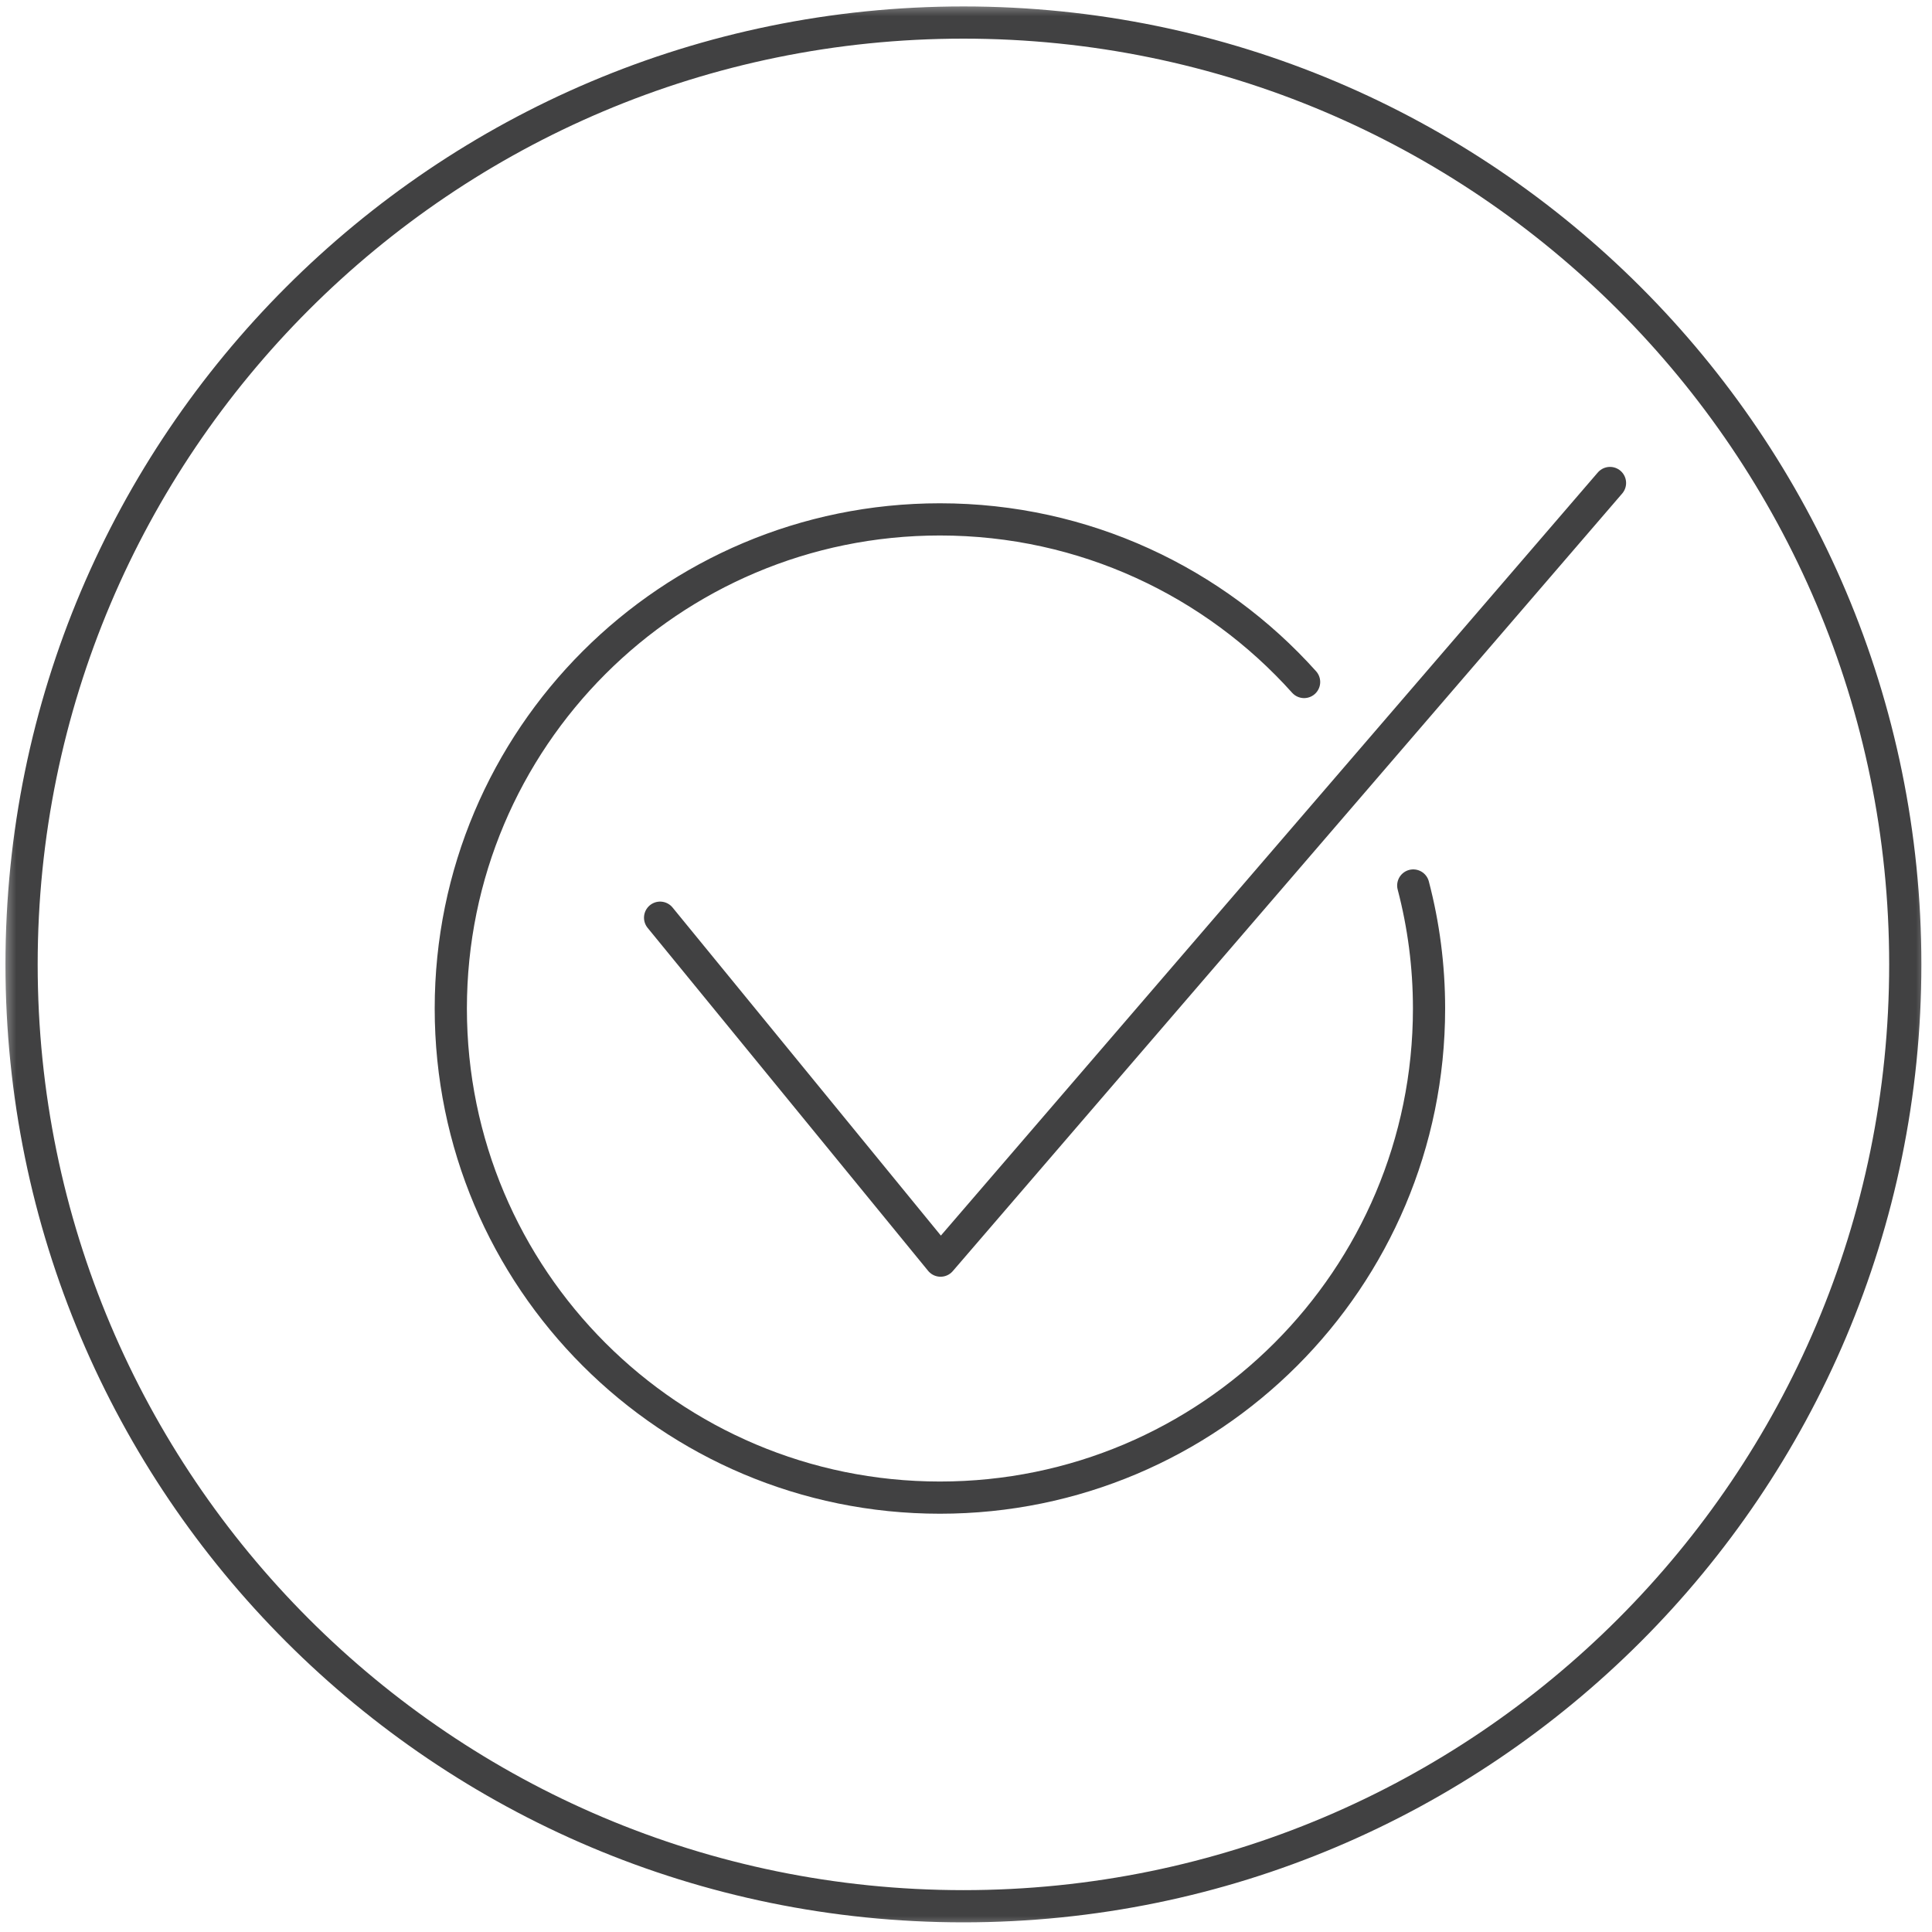<svg width="60" height="60" viewBox="0 0 60 60" fill="none" xmlns="http://www.w3.org/2000/svg">
<mask id="mask0_5820_1131" style="mask-type:luminance" maskUnits="userSpaceOnUse" x="0" y="0" width="60" height="60">
<path d="M60 0H0V60H60V0Z" fill="white"/>
</mask>
<g mask="url(#mask0_5820_1131)">
<path d="M59.17 29.95C59.17 46.1 46.07 59.2 29.92 59.2C13.77 59.2 0.67 46.1 0.67 29.95C0.67 13.8 13.77 0.7 29.92 0.7C46.07 0.7 59.17 13.8 59.17 29.95Z" stroke="#414142" stroke-linecap="round" stroke-linejoin="round"/>
<path d="M43.89 27.5C44.21 28.72 44.38 30 44.38 31.32C44.38 39.71 37.58 46.51 29.19 46.51C20.8 46.51 14 39.71 14 31.32C14 22.93 20.8 16.13 29.19 16.13C33.68 16.13 37.72 18.08 40.5 21.18" stroke="#414142" stroke-linecap="round" stroke-linejoin="round"/>
<path d="M20.5 28.5L29.21 39.15L50 15" stroke="#414142" stroke-linecap="round" stroke-linejoin="round"/>
</g>
</svg>
